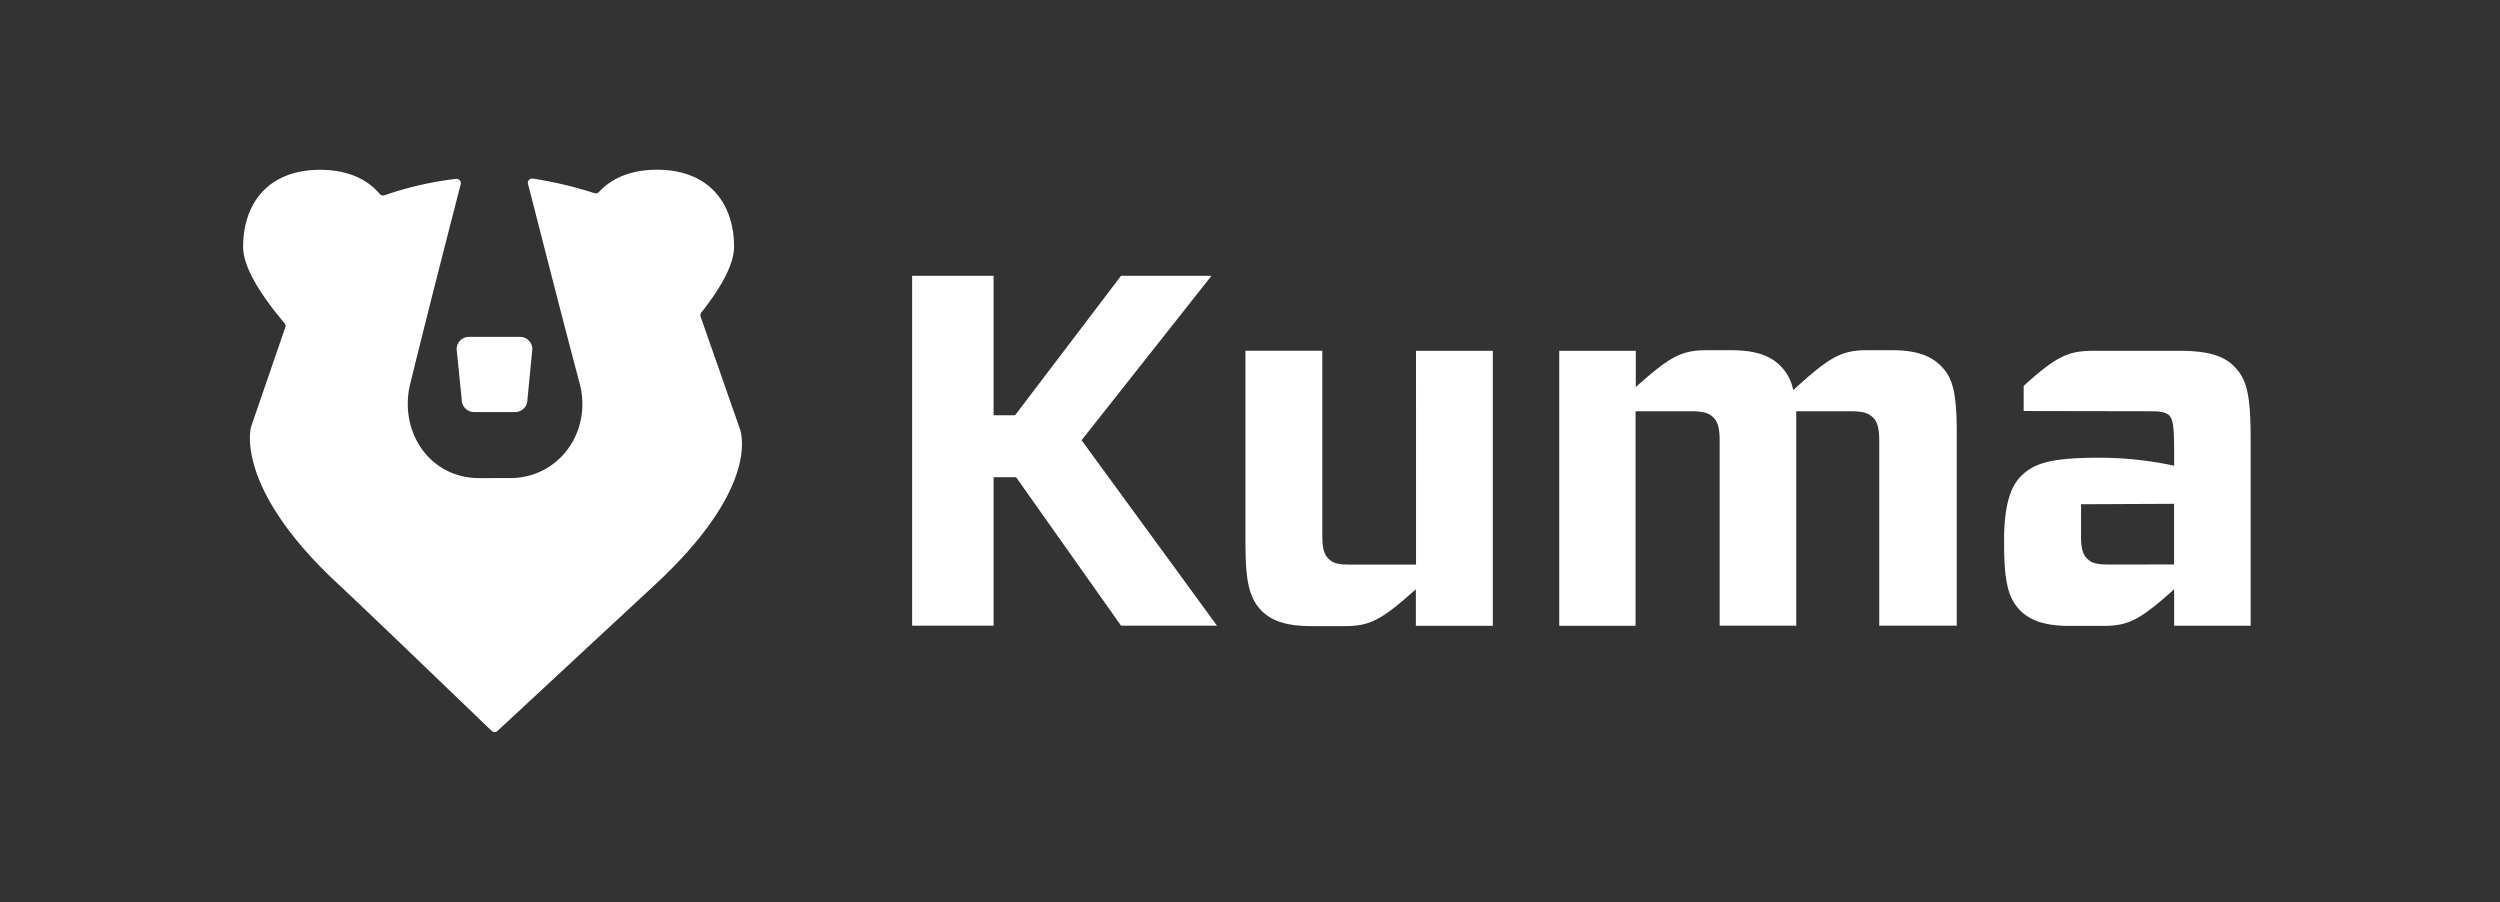 <svg id="Layer_1" data-name="Layer 1" xmlns="http://www.w3.org/2000/svg" viewBox="0 0 2000 721.75"><rect x="0" y="0" width="2000" height="721.75" fill="#333333" stroke="none"/><defs><style>.cls-1{fill:#fff;}.cls-2{fill:none;}</style></defs><g id="Layer_2" data-name="Layer 2"><g id="Layer_1-2" data-name="Layer 1-2"><path class="cls-1" d="M560.5,253.32a3.44,3.44,0,0,1,.54-3.27c13.74-17.34,26.21-37.3,26.21-52.61,0-34-19.41-61.65-61.65-61.65-20.93,0-36.29,6.8-46.38,17.75a3.53,3.53,0,0,1-3.69,1,315.24,315.24,0,0,0-49.35-11.68,3.44,3.44,0,0,0-3.78,4.31c3.49,13.08,24.44,96.22,41.31,159.51,10.21,38.3-16.23,75.92-55.87,75.8H383.3c-40.05,0-64.35-37.75-55.13-75.39C343.75,243.48,365.09,161,368.56,147.4a3.43,3.43,0,0,0-3.74-4.29,269.5,269.5,0,0,0-57.17,13.09,3.53,3.53,0,0,1-3.88-1.07c-10.09-11.86-25.82-19.28-47.62-19.28-42.24,0-61.65,27.6-61.65,61.66,0,17.85,17,42,33.1,61a3.53,3.53,0,0,1,.64,3.36l-27.48,79.82a.53.53,0,0,0,0,.25c-.73,2.79-11.34,49.89,69.29,124.86,24.13,22.47,108.19,103.45,123.3,117.91a3.38,3.38,0,0,0,4.69,0c15.53-14.44,102.73-95.37,127-117.91,87.12-81.25,66.37-125.11,66.37-125.11Z"/><path class="cls-1" d="M412.08,329.63H379.24a9.85,9.85,0,0,1-9.84-9.85v0l-4.08-40.43a9.84,9.84,0,0,1,9.84-9.85H416a9.84,9.84,0,0,1,9.86,9.82v0l-3.92,40.43a9.85,9.85,0,0,1-9.79,9.89Z"/><polygon class="cls-1" points="969.19 220.64 896.83 220.64 812.07 332.19 794.88 332.19 794.88 220.64 729.71 220.64 729.71 500.52 794.88 500.52 794.88 381.76 812.86 381.76 896.83 500.52 973.59 500.52 865.25 352.17 969.19 220.64"/><path class="cls-1" d="M1132.83,451.69h-52.16c-10.79,0-14.4-1.2-18-4.8s-4.81-8.8-4.81-18V280.6h-61.5V435.73c0,32,4,43.58,12.79,52.79,8.39,8.39,20.41,12.38,39.6,12.38h26.78c20,0,29.18-4.4,57.16-29.48v29.21h61.57v-220h-61.45Z"/><path class="cls-1" d="M1552.52,292.53c-8.39-8.39-20.4-12.38-39.18-12.38h-18.78c-20.79,0-30,4.39-60,32a36.87,36.87,0,0,0-10.38-19.59c-8.42-8.39-20.41-12.38-39.19-12.38h-18.8c-20.4,0-29.18,4-57.57,29.48v-29h-61.23v220h61.07V329h44.08c10.8,0,14.79,1.59,18.39,5.2,3.2,3.19,4.79,8.39,4.79,18V500.54H1437V329h43.2c10.8,0,14.79,1.59,18.39,5.2,3.2,3.19,4.81,8.39,4.81,18V500.54h62V345.39C1565.34,312.94,1561.73,301.39,1552.52,292.53Z"/><path class="cls-1" d="M1787.23,293.05c-8-8.39-21.18-12.41-43.57-12.41h-67.87c-20,0-29.25,2.95-56.85,28.08v20.09l100.37.18c9.21,0,13.2.79,16,3.2,2.79,3.2,4,7.16,4,28.75v11.64a283.65,283.65,0,0,0-60.16-6.4c-39.6,0-52.39,4.79-62.39,14.79-8.68,8.7-12.76,23.33-13.47,46.21v8.37c0,32,4,43.56,12.79,52.77,8.42,8.39,20.41,12.4,39.6,12.4h26.78c19.91,0,29.11-4.38,56.85-29.3h0v29.16h61.22V351.83C1800.51,314.64,1797.23,303.05,1787.23,293.05Zm-99.6,158.58c-10.79,0-14.38-1.21-18-4.81s-4.81-8.78-4.81-18V403.39l74.43-.34v24.22h0v24.31Z"/><rect class="cls-2" width="2000" height="721.75"/></g></g></svg>